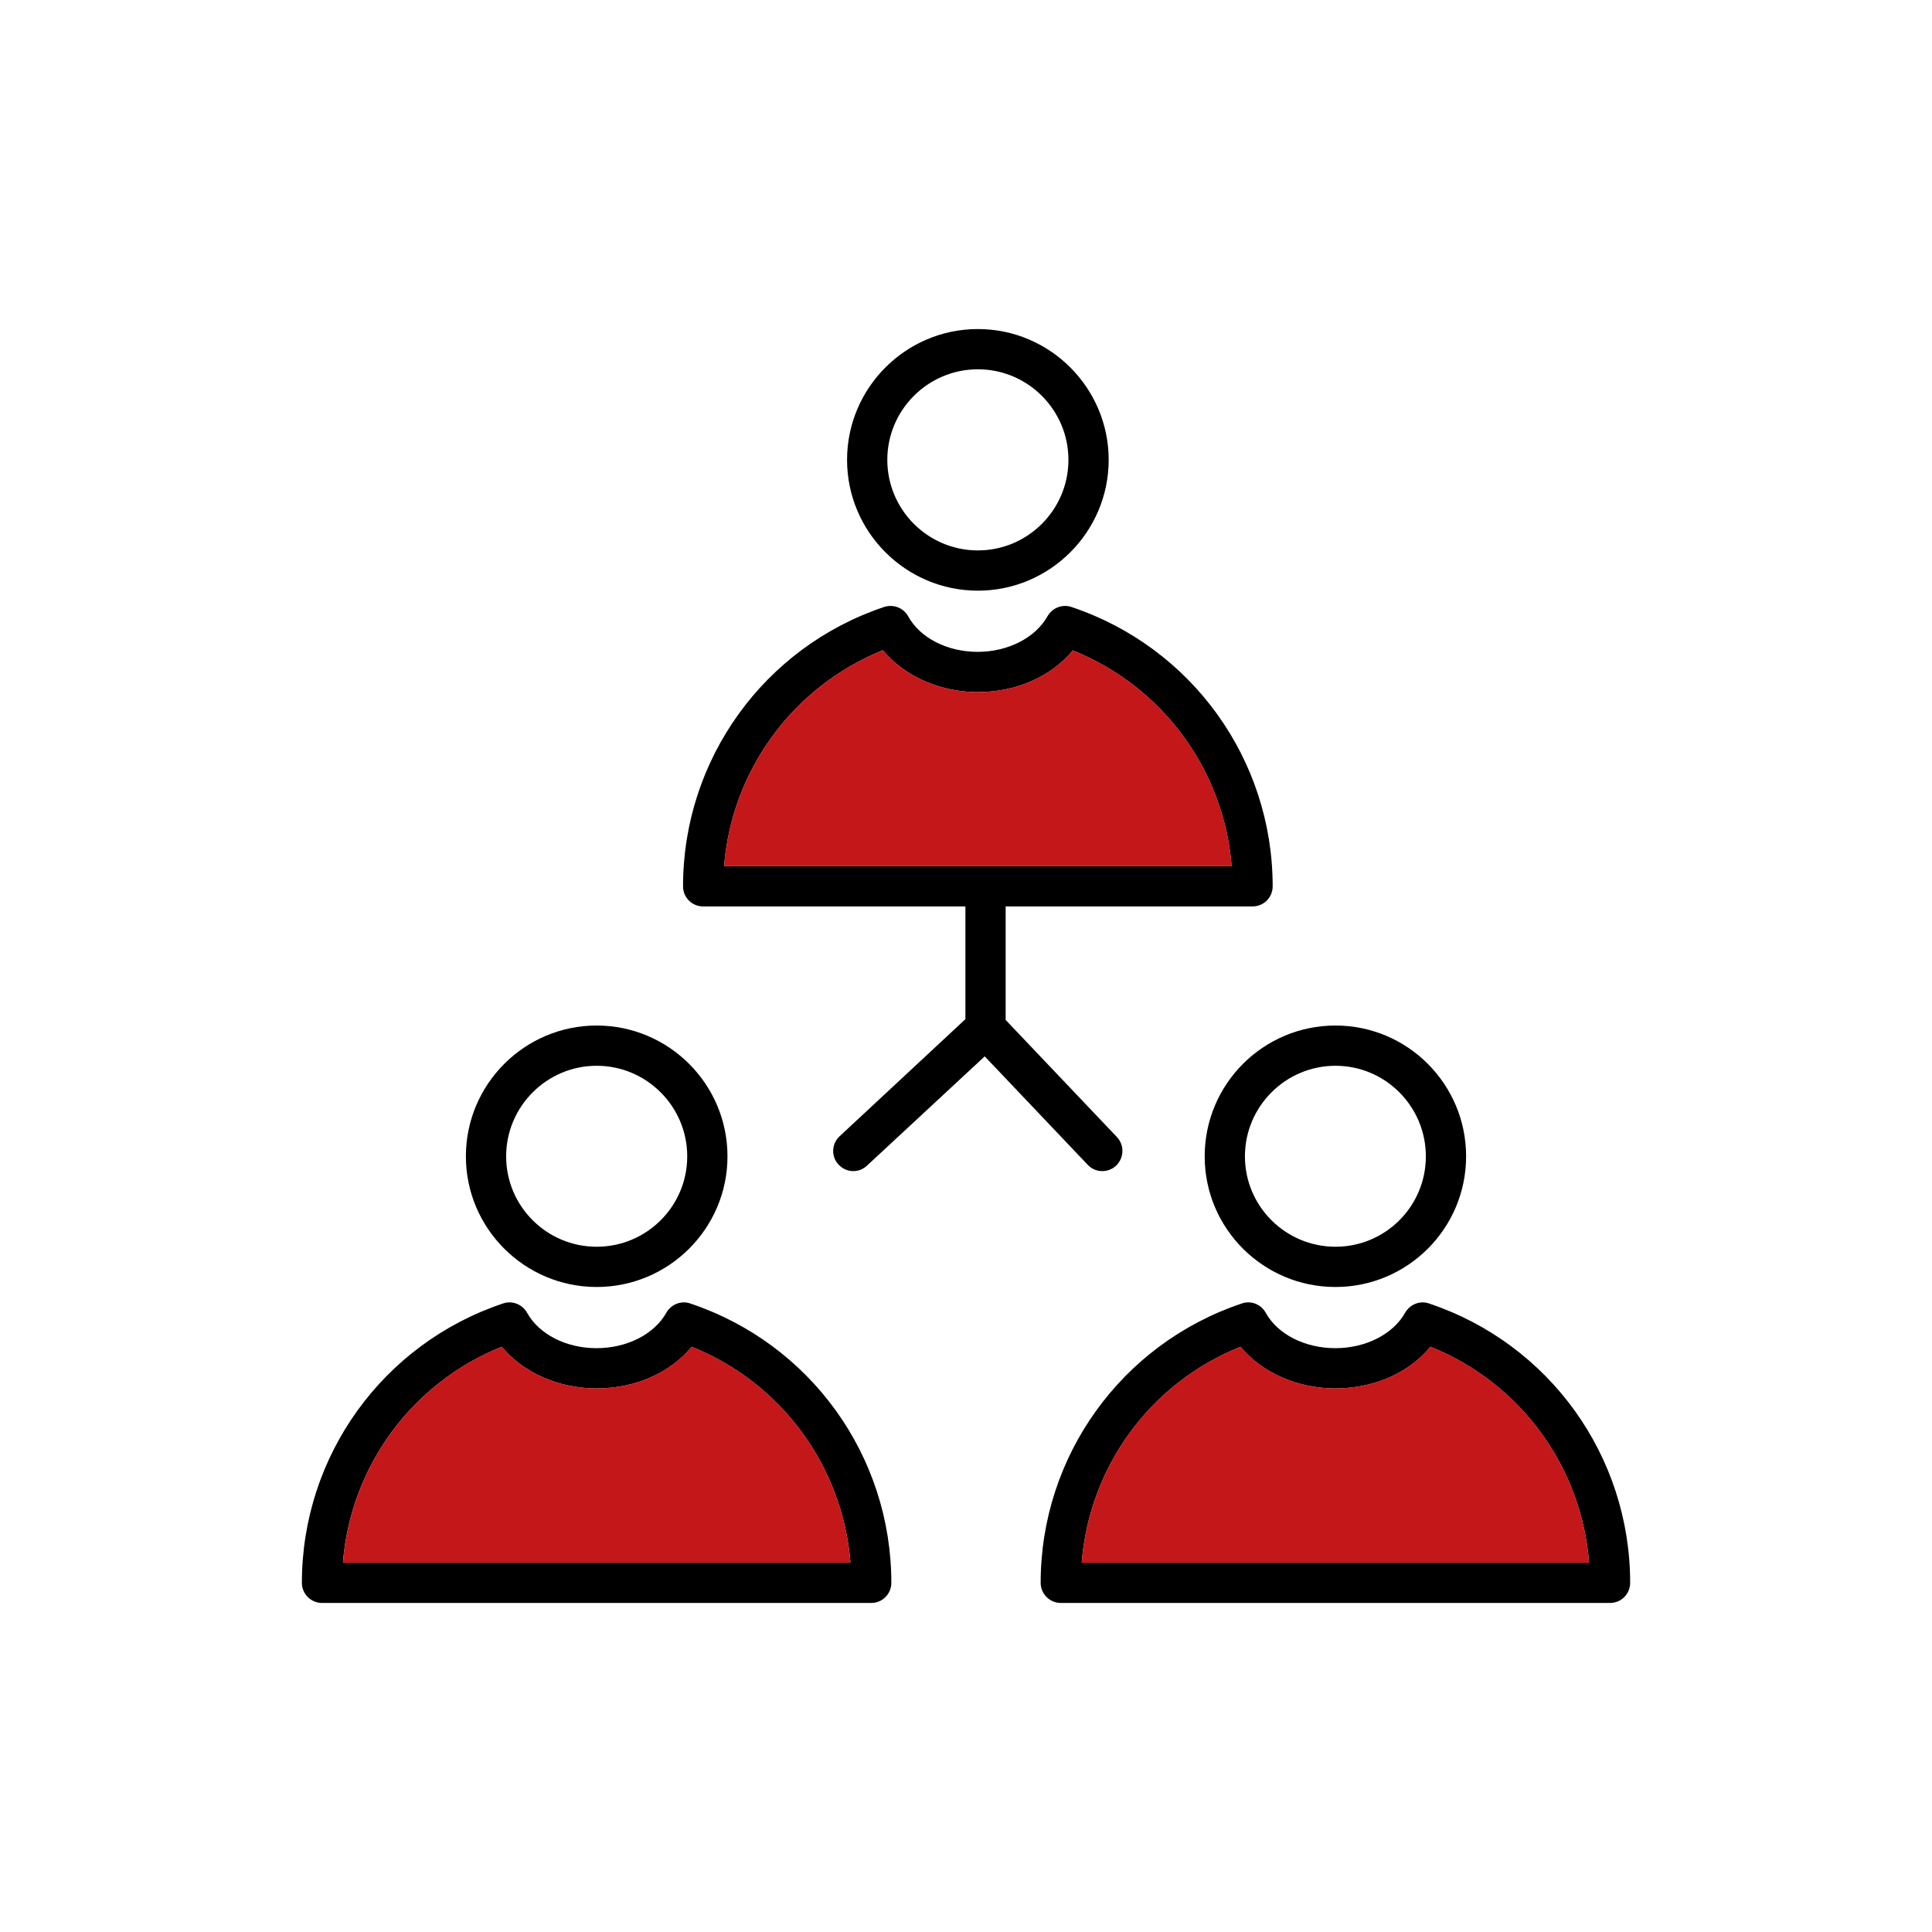<svg width="48" height="48" viewBox="0 0 48 48" fill="none" xmlns="http://www.w3.org/2000/svg">
<g clip-path="url(#clip0_9059_103512)">
<path d="M14.824 25.479C13.035 25.479 11.575 26.934 11.575 28.73C11.575 30.52 13.035 31.975 14.824 31.975C16.615 31.975 18.074 30.52 18.074 28.73C18.074 26.934 16.615 25.479 14.824 25.479ZM14.824 30.975C13.585 30.975 12.575 29.97 12.575 28.73C12.575 27.489 13.585 26.479 14.824 26.479C16.065 26.479 17.074 27.489 17.074 28.73C17.074 29.97 16.065 30.975 14.824 30.975Z" fill="black"/>
<path d="M17.15 32.385C16.925 32.305 16.674 32.405 16.555 32.614C16.255 33.15 15.575 33.495 14.82 33.495C14.066 33.495 13.39 33.15 13.095 32.614C12.975 32.405 12.725 32.304 12.495 32.385C9.51 33.385 7.5 36.174 7.5 39.325C7.5 39.6 7.725 39.825 8 39.825H21.645C21.925 39.825 22.145 39.6 22.145 39.325C22.145 36.174 20.14 33.385 17.15 32.385ZM8.52 38.825C8.71 36.434 10.235 34.355 12.465 33.46C12.995 34.1 13.875 34.495 14.819 34.495C15.785 34.495 16.65 34.11 17.185 33.46C19.415 34.355 20.939 36.435 21.13 38.825H8.52Z" fill="black"/>
<path d="M21.13 38.825H8.521C8.71 36.434 10.236 34.355 12.465 33.459C12.995 34.1 13.875 34.495 14.819 34.495C15.785 34.495 16.65 34.11 17.185 33.459C19.415 34.355 20.939 36.434 21.13 38.825Z" fill="#C41719"/>
<path d="M33.18 25.479C31.385 25.479 29.93 26.934 29.93 28.73C29.93 30.52 31.385 31.975 33.18 31.975C34.97 31.975 36.425 30.52 36.425 28.73C36.425 26.934 34.97 25.479 33.18 25.479ZM33.18 30.975C31.94 30.975 30.93 29.97 30.93 28.73C30.93 27.489 31.94 26.479 33.18 26.479C34.42 26.479 35.425 27.489 35.425 28.73C35.425 29.97 34.42 30.975 33.18 30.975Z" fill="black"/>
<path d="M35.505 32.385C35.28 32.305 35.03 32.405 34.91 32.614C34.61 33.15 33.93 33.495 33.175 33.495C32.421 33.495 31.74 33.15 31.446 32.614C31.33 32.405 31.08 32.304 30.851 32.385C27.866 33.385 25.855 36.175 25.855 39.325C25.855 39.6 26.08 39.825 26.355 39.825H40C40.28 39.825 40.501 39.6 40.501 39.325C40.5 36.174 38.495 33.385 35.505 32.385ZM26.875 38.825C27.064 36.434 28.585 34.355 30.82 33.46C31.349 34.1 32.229 34.495 33.174 34.495C34.135 34.495 35.005 34.11 35.54 33.46C37.769 34.355 39.294 36.435 39.48 38.825H26.875Z" fill="black"/>
<path d="M39.48 38.825H26.875C27.064 36.434 28.585 34.355 30.82 33.459C31.349 34.1 32.229 34.495 33.174 34.495C34.135 34.495 35.005 34.11 35.54 33.459C37.77 34.355 39.294 36.434 39.48 38.825Z" fill="#C41719"/>
<path d="M24.295 8.175C22.504 8.175 21.045 9.635 21.045 11.425C21.045 13.216 22.504 14.675 24.295 14.675C26.085 14.675 27.545 13.216 27.545 11.425C27.545 9.635 26.085 8.175 24.295 8.175ZM24.295 13.675C23.055 13.675 22.045 12.665 22.045 11.425C22.045 10.185 23.055 9.175 24.295 9.175C25.535 9.175 26.545 10.185 26.545 11.425C26.545 12.665 25.535 13.675 24.295 13.675Z" fill="black"/>
<path d="M26.619 15.08C26.395 15.005 26.145 15.099 26.025 15.31C25.725 15.844 25.046 16.195 24.29 16.195C23.535 16.195 22.86 15.85 22.565 15.315C22.445 15.099 22.195 15.005 21.965 15.08C18.98 16.08 16.97 18.87 16.97 22.02C16.97 22.3 17.195 22.52 17.47 22.52H23.985V25.321L20.86 28.23C20.659 28.415 20.644 28.736 20.835 28.935C20.934 29.04 21.064 29.096 21.199 29.096C21.325 29.096 21.445 29.05 21.54 28.96L24.465 26.245L27.025 28.94C27.125 29.045 27.255 29.096 27.385 29.096C27.509 29.096 27.634 29.05 27.73 28.96C27.93 28.765 27.939 28.451 27.75 28.25L24.985 25.34V22.52H31.12C31.395 22.52 31.619 22.3 31.619 22.02C31.619 18.87 29.61 16.081 26.619 15.08ZM17.99 21.519C18.18 19.135 19.705 17.055 21.934 16.155C22.465 16.795 23.345 17.195 24.29 17.195C25.255 17.195 26.12 16.805 26.654 16.16C28.885 17.055 30.41 19.135 30.6 21.52H17.99V21.519Z" fill="black"/>
<path d="M30.601 21.519H17.99C18.18 19.135 19.705 17.055 21.934 16.155C22.465 16.795 23.345 17.195 24.29 17.195C25.255 17.195 26.12 16.805 26.655 16.16C28.886 17.055 30.41 19.135 30.601 21.519Z" fill="#C41719"/>
</g>
<defs>
<clipPath id="clip0_9059_103512">
<rect width="33" height="33" fill="white" transform="translate(7.5 7.5)"/>
</clipPath>
</defs>
</svg>
